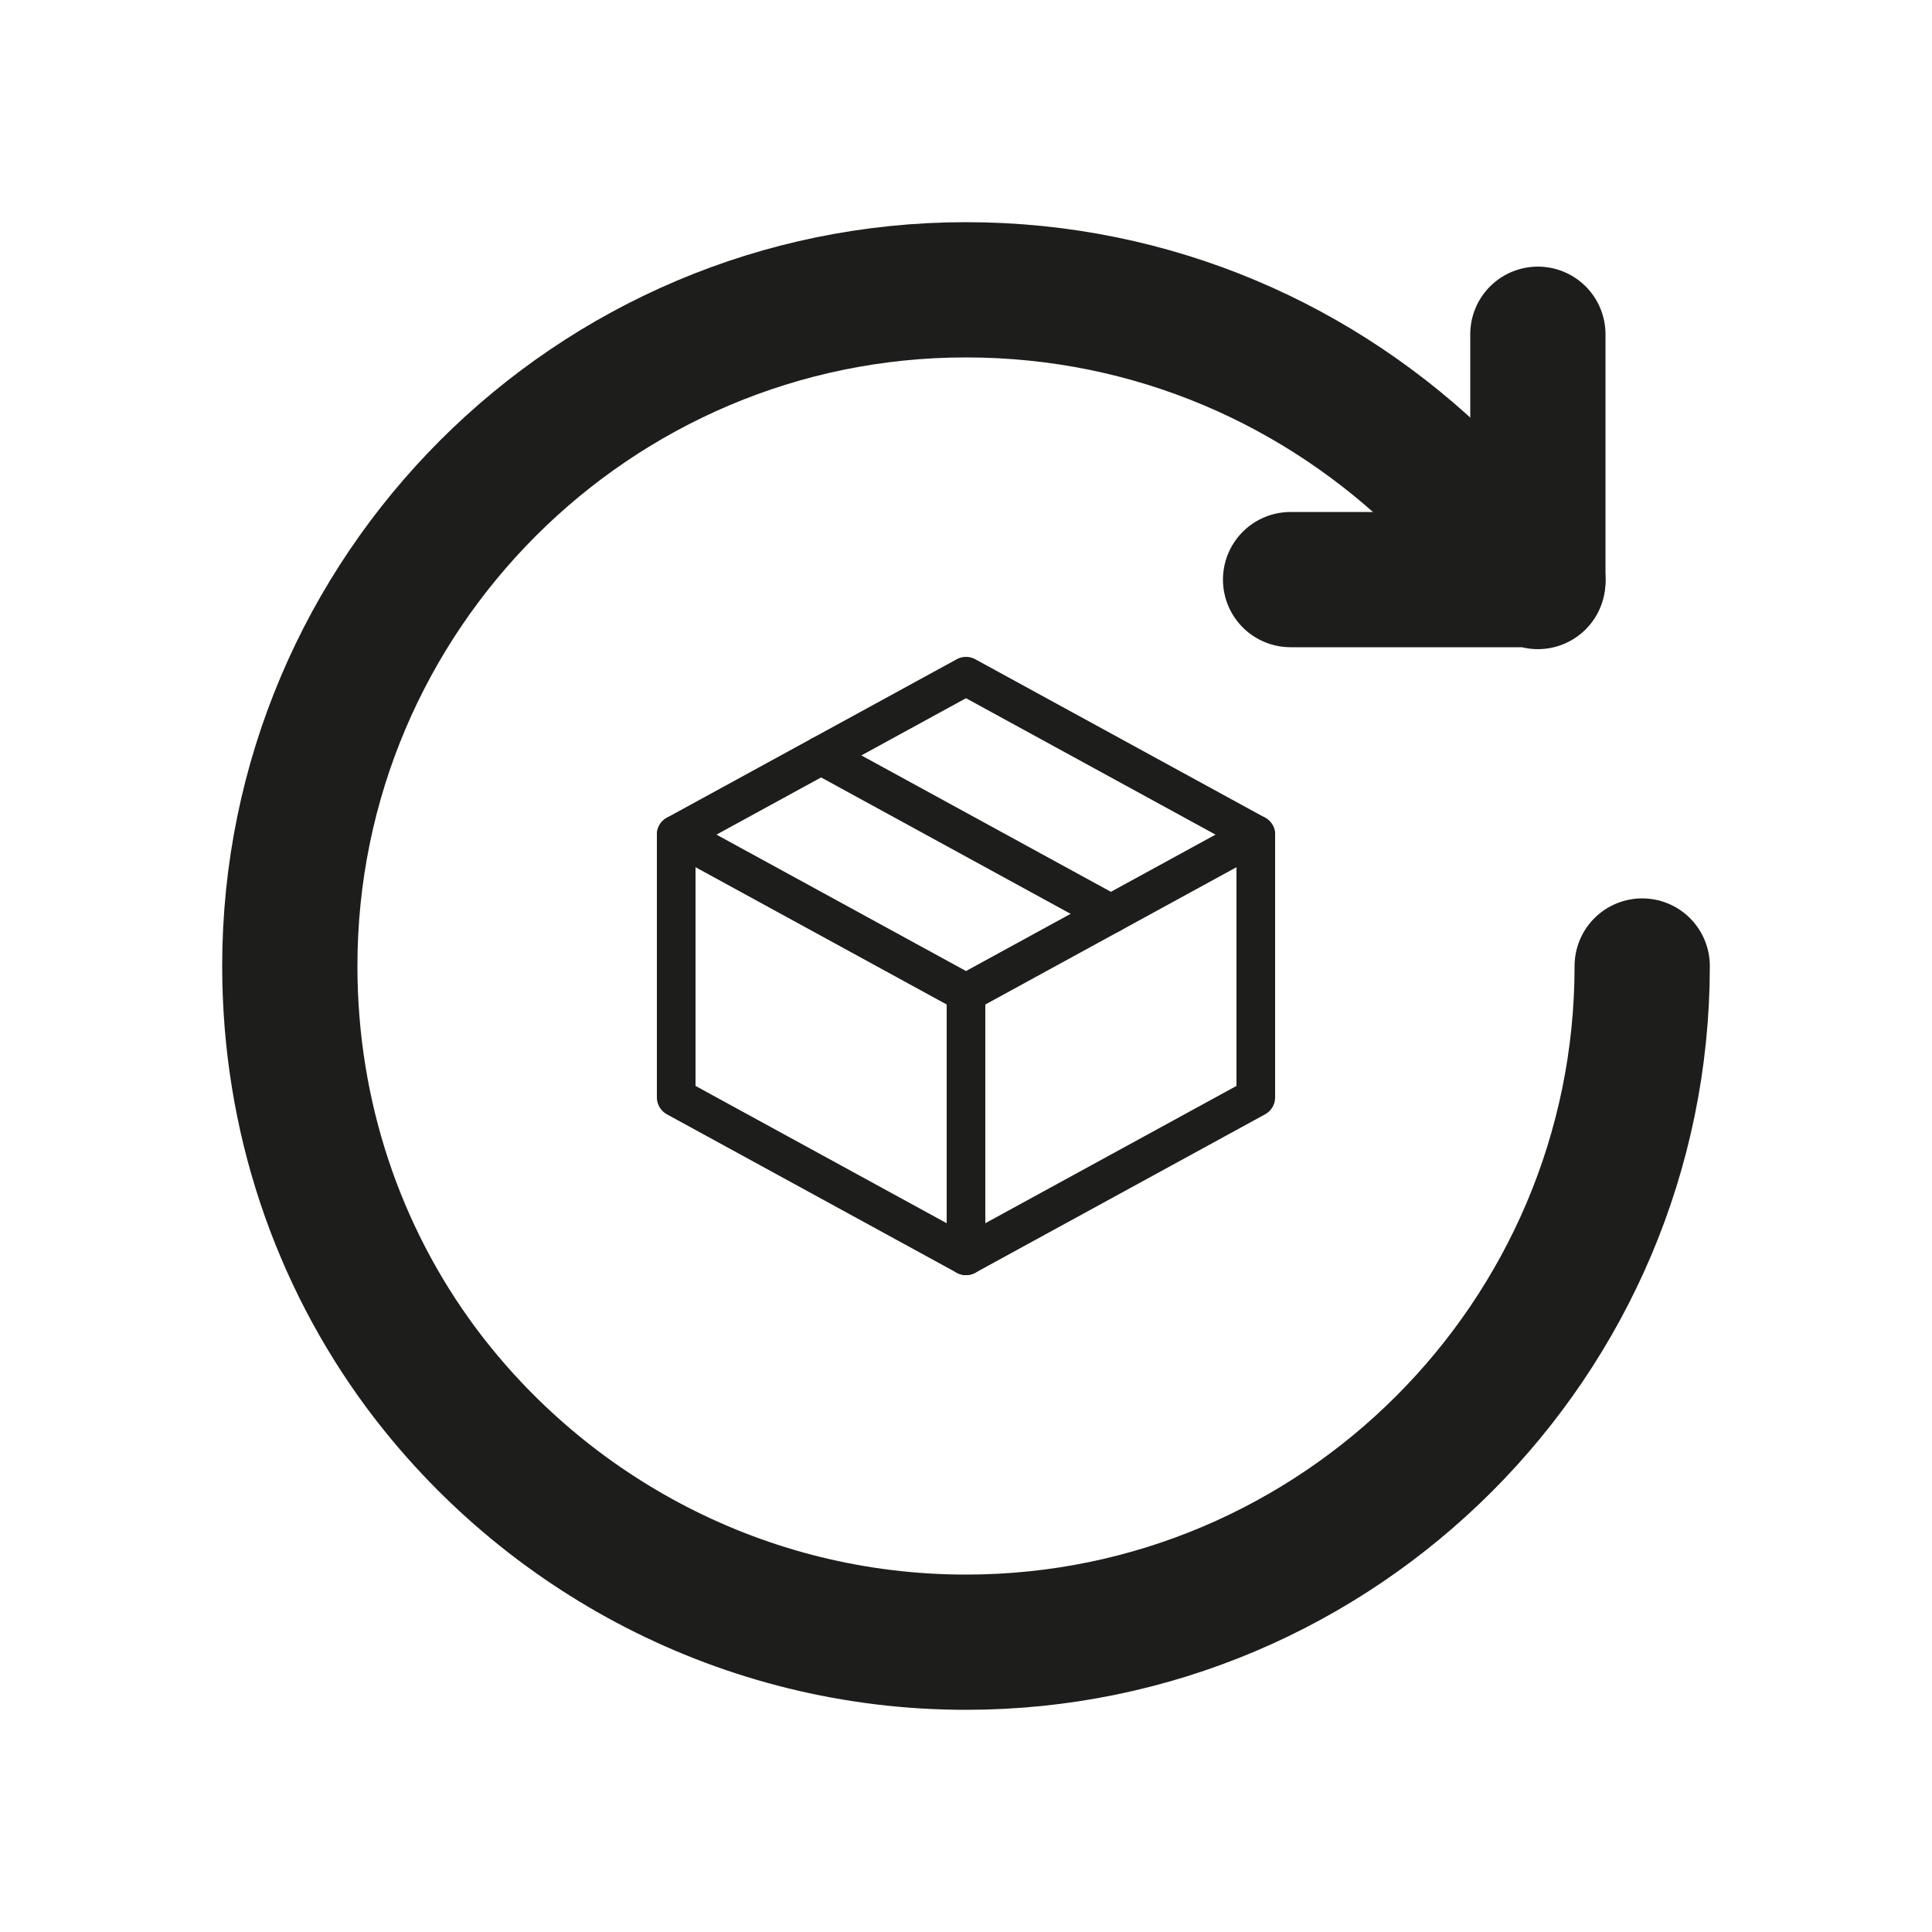 <?xml version="1.0" encoding="utf-8"?>
<!-- Generator: Adobe Illustrator 25.4.1, SVG Export Plug-In . SVG Version: 6.00 Build 0)  -->
<svg version="1.1" id="Livello_1" xmlns="http://www.w3.org/2000/svg" xmlns:xlink="http://www.w3.org/1999/xlink" x="0px" y="0px"
	 viewBox="0 0 100 100" style="enable-background:new 0 0 100 100;" xml:space="preserve">
<style type="text/css">
	.st0{fill:none;stroke:#1D1D1B;stroke-width:7;stroke-linecap:round;stroke-linejoin:round;stroke-miterlimit:10;}
	.st1{fill:none;stroke:#1D1D1B;stroke-width:2;stroke-linecap:round;stroke-linejoin:round;stroke-miterlimit:10;}
</style>
<polyline class="st0" points="66.8,30 79.6,30 79.6,30.1 79.6,17.3 "/>
<path class="st0" d="M79.6,30l-4.8-4.8C68.4,18.9,59.7,15,50,15c-19.3,0-35,15.7-35,35c0,7.8,2.5,15,6.8,20.8
	C28.2,79.4,38.5,85,50,85c19.3,0,35-15.7,35-35"/>
<polygon class="st1" points="65,43.2 50,51.4 35,43.2 50,35 "/>
<polyline class="st1" points="65,43.2 65,56.8 50,65 35,56.8 35,43.2 "/>
<line class="st1" x1="50" y1="51.4" x2="50" y2="65"/>
<line class="st1" x1="42.5" y1="39.1" x2="57.5" y2="47.3"/>
</svg>
